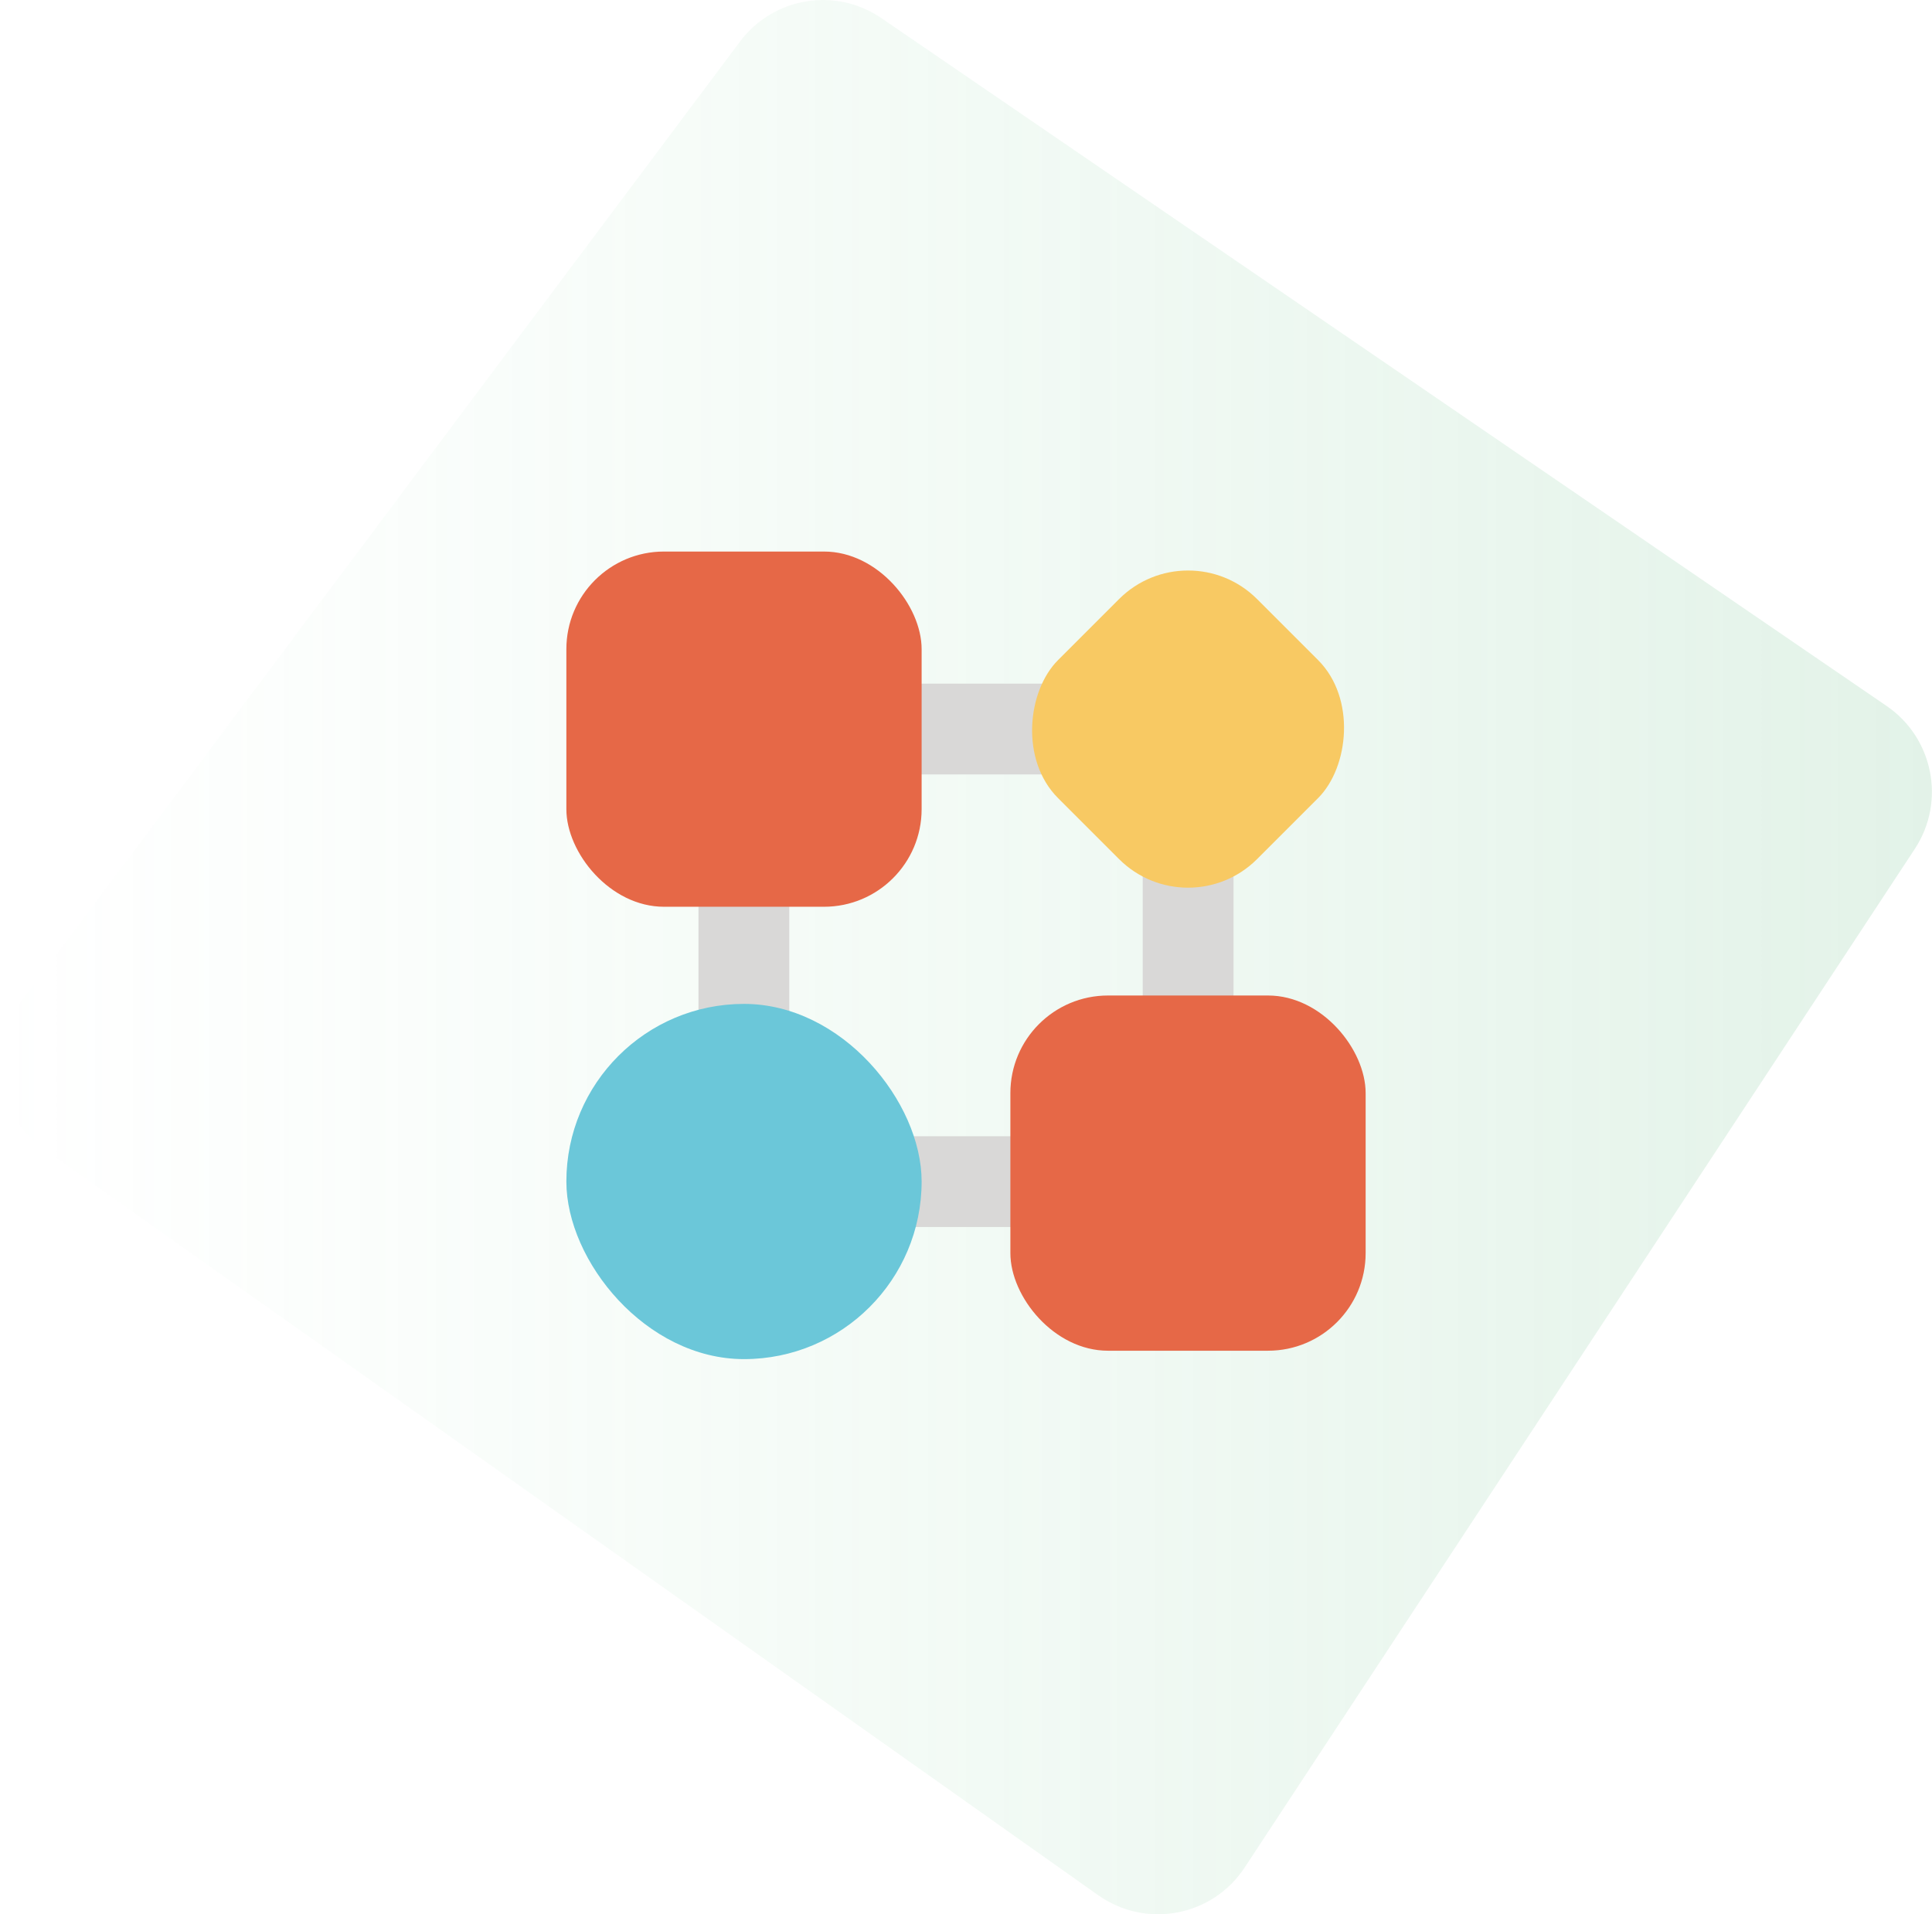 <?xml version="1.0" encoding="UTF-8"?>
<svg id="_图层_2" data-name="图层 2" xmlns="http://www.w3.org/2000/svg" xmlns:xlink="http://www.w3.org/1999/xlink" viewBox="0 0 85.11 84.33">
  <defs>
    <style>
      .cls-1 {
        fill: #f8c963;
      }

      .cls-2 {
        fill: url(#_未命名的渐变_11);
      }

      .cls-3 {
        fill: #6bc7d9;
      }

      .cls-4 {
        fill: #e66847;
      }

      .cls-5 {
        fill: none;
        stroke: #d9d8d7;
        stroke-miterlimit: 10;
        stroke-width: 4px;
      }
    </style>
    <linearGradient id="_未命名的渐变_11" data-name="未命名的渐变 11" x1="0" y1="42.16" x2="85.11" y2="42.16" gradientUnits="userSpaceOnUse">
      <stop offset="0" stop-color="#90dea9" stop-opacity="0"/>
      <stop offset="1" stop-color="#71bf8c" stop-opacity=".2"/>
    </linearGradient>
  </defs>
  <g id="_图层_1-2" data-name="图层 1">
    <g>
      <path class="cls-2" d="M38.83,.8l44.29,30.31c2.05,1.41,2.6,4.2,1.24,6.28l-29.53,44.89c-1.42,2.16-4.34,2.71-6.45,1.22L1.93,50.62c-2.1-1.48-2.56-4.41-1.02-6.46L32.6,1.83c1.47-1.96,4.21-2.41,6.23-1.03Z"/>
      <g>
        <line class="cls-5" x1="32.77" y1="32.12" x2="51.9" y2="32.12"/>
        <line class="cls-5" x1="32.77" y1="32.12" x2="32.77" y2="52.06"/>
        <line class="cls-5" x1="52.34" y1="51.69" x2="52.34" y2="32.12"/>
        <line class="cls-5" x1="32.77" y1="52.06" x2="53.1" y2="52.06"/>
        <rect class="cls-4" x="24.95" y="24.3" width="15.65" height="15.65" rx="4.3" ry="4.3"/>
        <rect class="cls-3" x="24.95" y="44.23" width="15.65" height="15.65" rx="7.83" ry="7.83"/>
        <rect class="cls-4" x="44.51" y="43.86" width="15.65" height="15.65" rx="4.3" ry="4.3"/>
        <rect class="cls-1" x="46.14" y="25.92" width="12.4" height="12.4" rx="4.3" ry="4.3" transform="translate(38.04 -27.6) rotate(45)"/>
      </g>
    </g>
  </g>
</svg>